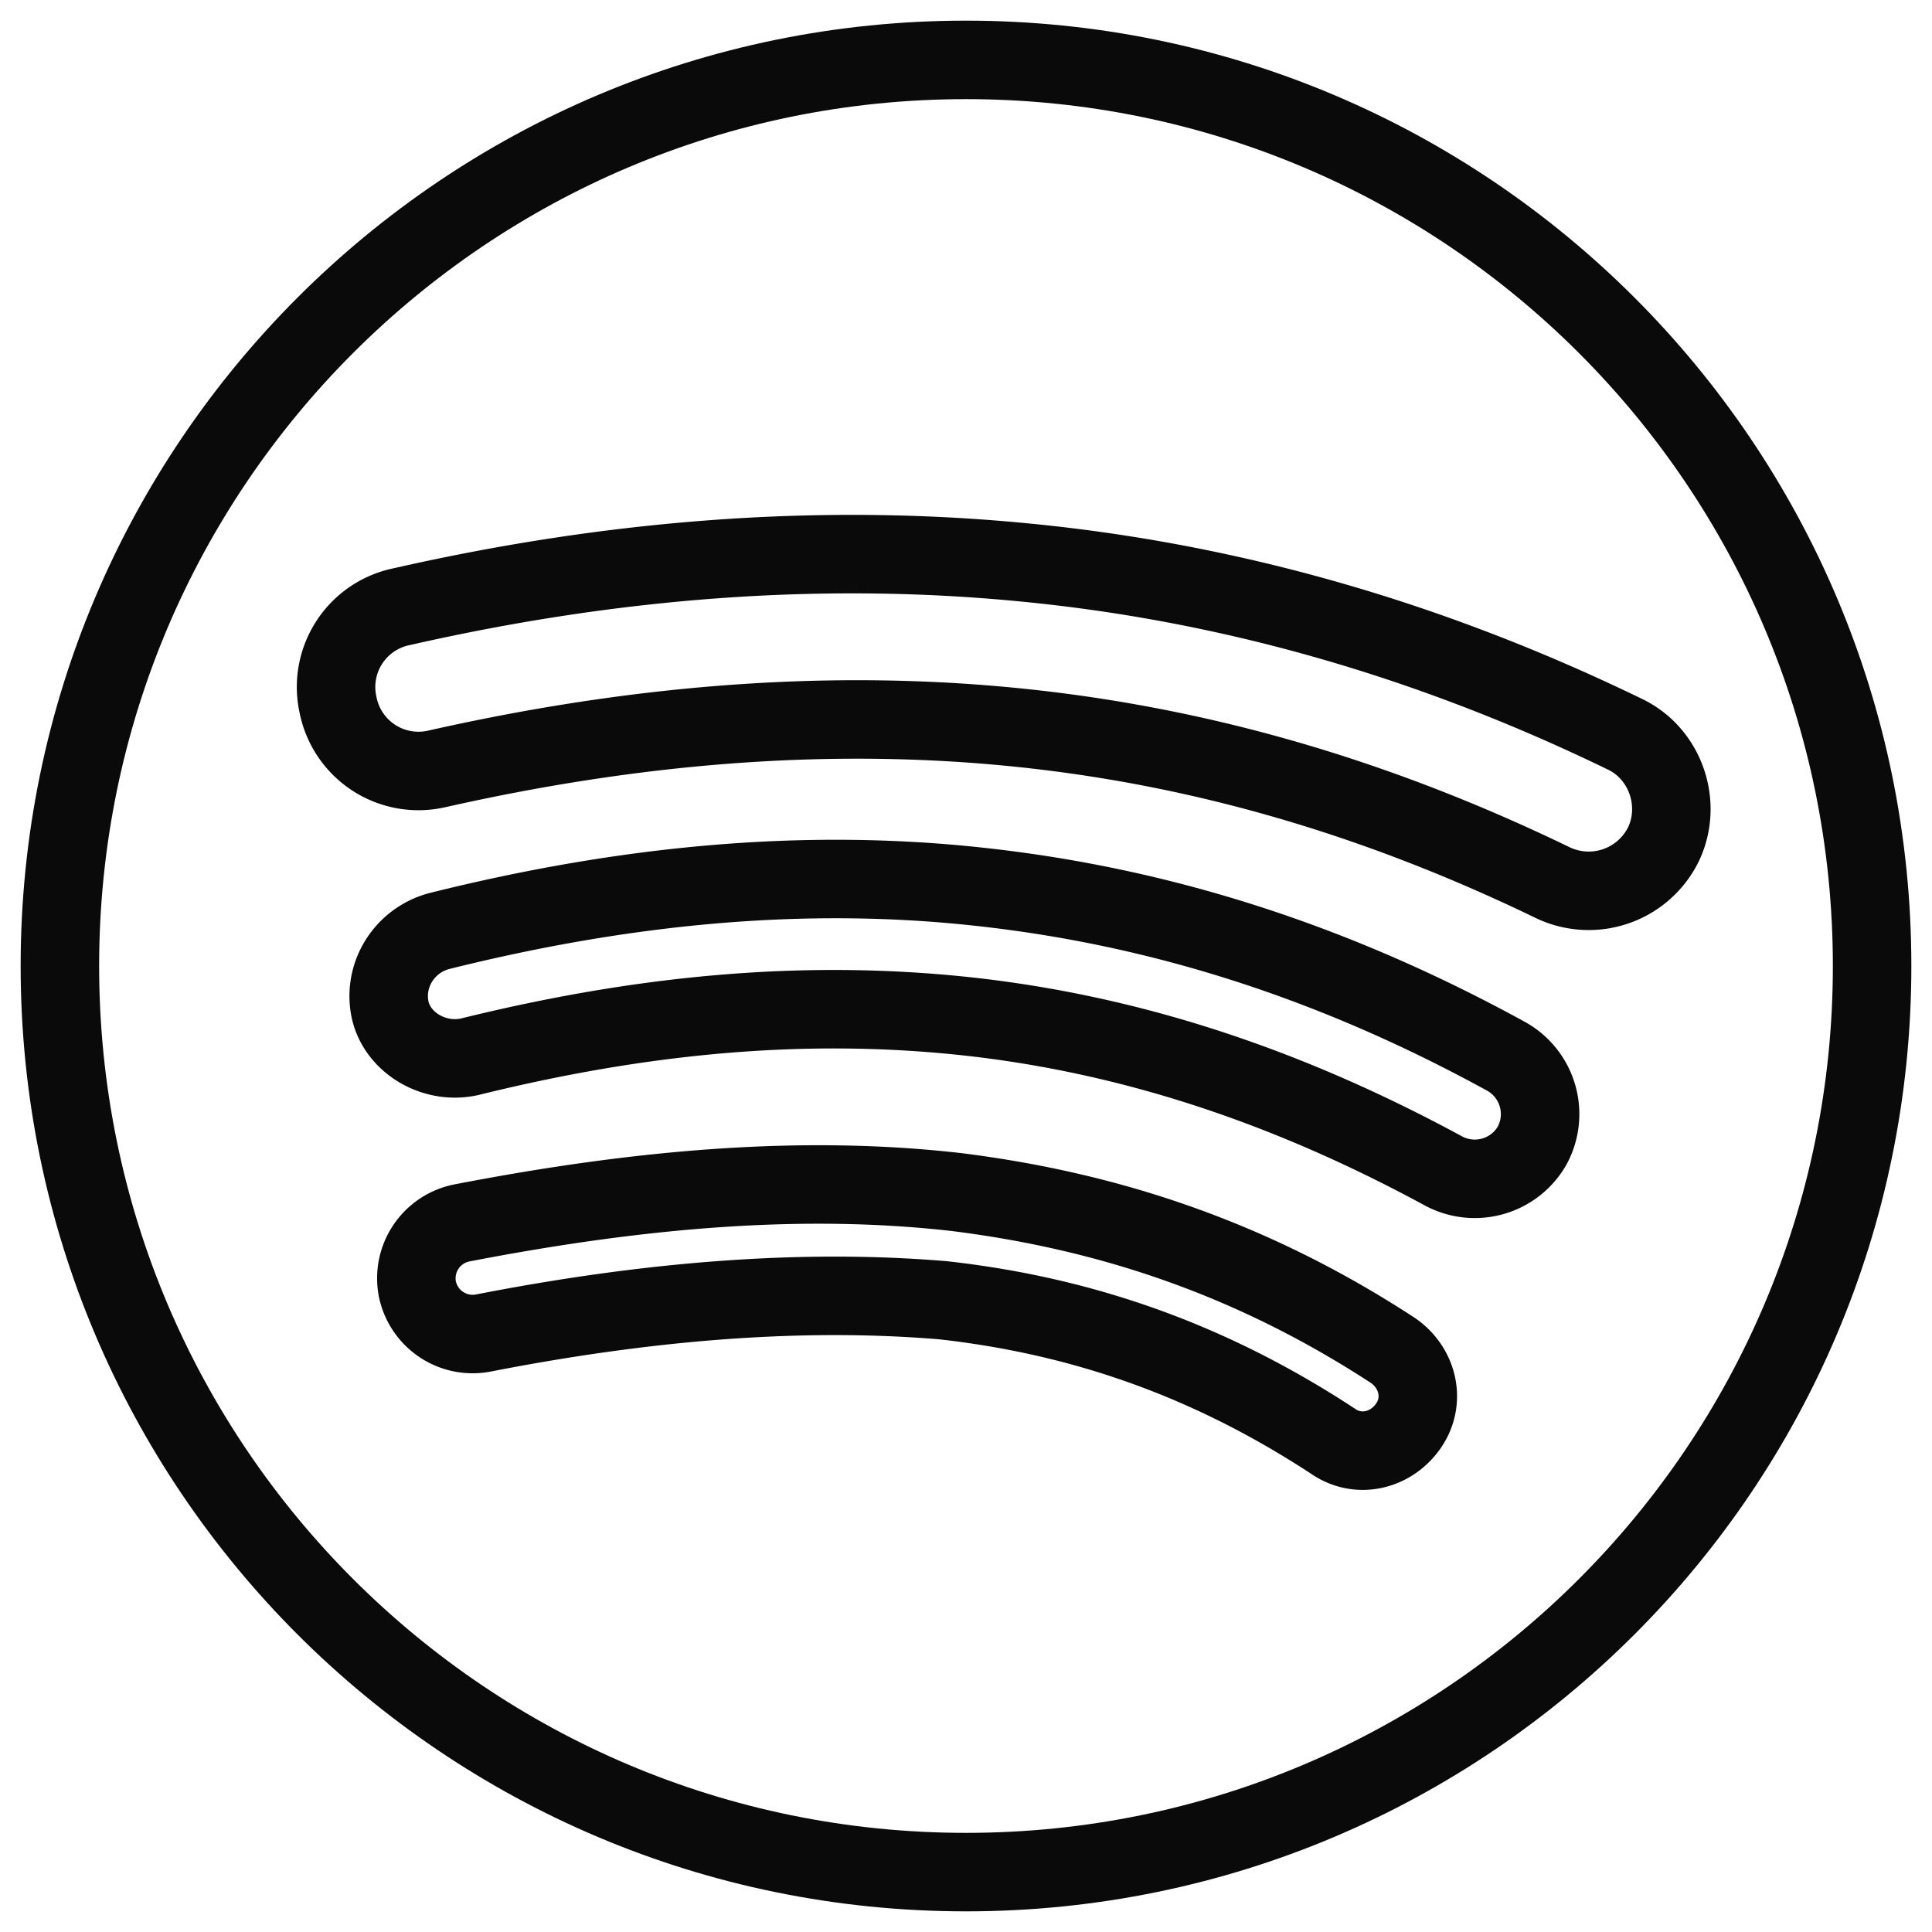 <svg width="32" height="32" fill="none" xmlns="http://www.w3.org/2000/svg"><path clip-rule="evenodd" d="M7.232 12.736A1.358 1.358 0 0 1 5.6 11.68a1.358 1.358 0 0 1 1.056-1.632c3.52-.8 6.944-1.056 10.272-.736 3.36.32 6.688 1.248 9.984 2.848.672.32.96 1.152.64 1.824a1.38 1.38 0 0 1-1.824.64c-3.04-1.472-6.016-2.304-9.056-2.592-3.04-.288-6.176-.032-9.44.704Zm.544 4.768c2.848-.704 5.536-.96 8.224-.672 2.656.288 5.248 1.12 7.904 2.56a1.095 1.095 0 0 0 1.472-.416 1.095 1.095 0 0 0-.416-1.472c-2.912-1.6-5.792-2.496-8.736-2.816-2.912-.32-5.888-.032-8.96.736-.576.16-.928.736-.8 1.312.128.544.736.896 1.312.768ZM8 22.08a.935.935 0 0 1-1.088-.736.935.935 0 0 1 .736-1.088c2.976-.576 5.664-.8 8.192-.512 2.56.32 4.928 1.12 7.232 2.624.416.288.544.832.256 1.248-.288.416-.832.544-1.248.256-2.048-1.344-4.16-2.08-6.464-2.336-2.304-.192-4.832 0-7.616.544Z" stroke="#0A0A0A" stroke-width="1.3" stroke-miterlimit="10"/><path d="M16 31.008c8.289 0 15.008-6.72 15.008-15.008S24.288.992 16 .992.992 7.712.992 16c0 8.289 6.72 15.008 15.008 15.008Z" stroke="#0A0A0A" stroke-width="1.3" stroke-miterlimit="10"/></svg>